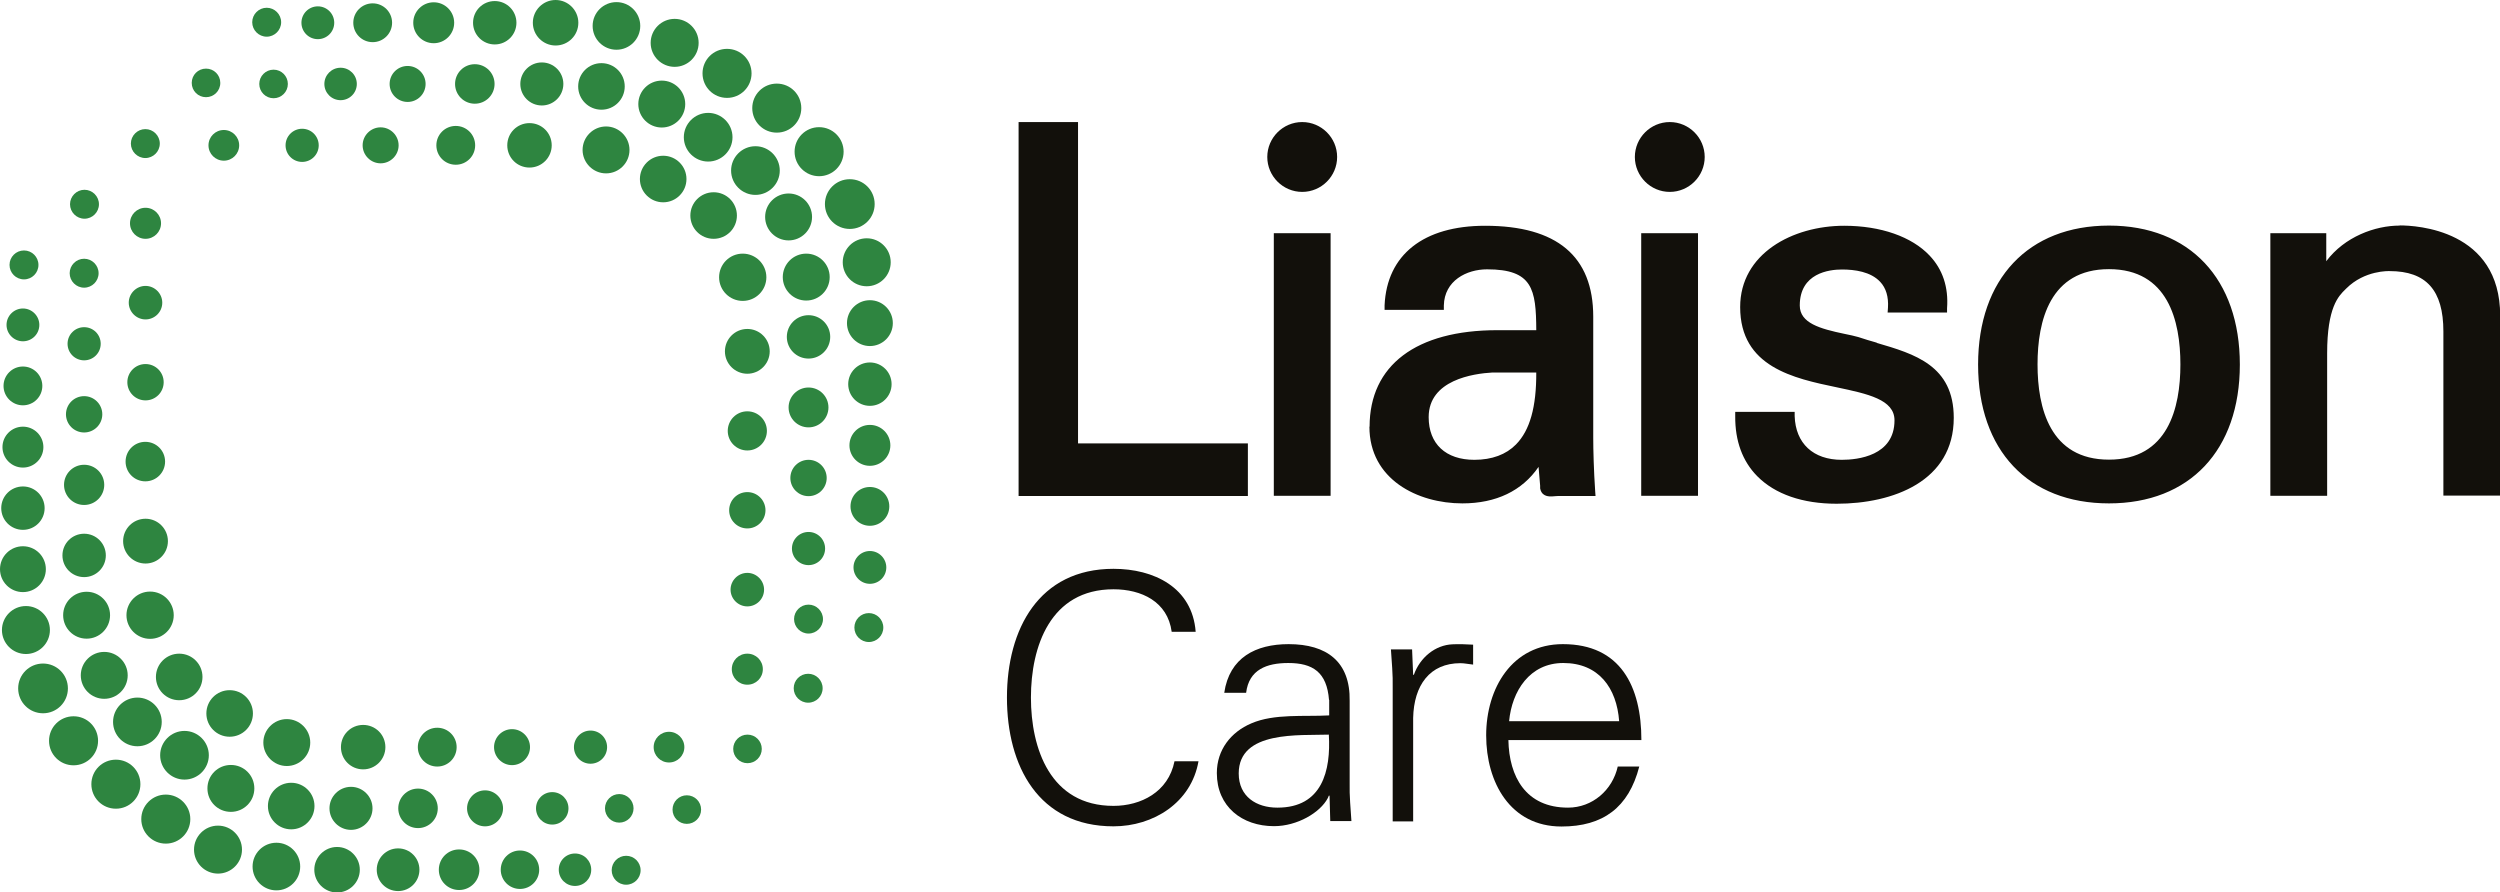 <?xml version="1.0" standalone="no"?>
<!DOCTYPE svg PUBLIC "-//W3C//DTD SVG 1.1//EN" "http://www.w3.org/Graphics/SVG/1.1/DTD/svg11.dtd">
<svg xmlns="http://www.w3.org/2000/svg" id="Layer_1" viewBox="0 0 141.74 50.59" width="141.74" height="50.59">
  <defs>
    <style>
      .cls-1 {
        fill: #12100b;
      }

      .cls-2 {
        fill: #2e8540;
      }
    </style>
  </defs>
  <path class="cls-1" d="M72.22,28.11h3.22v-14.89h-3.22v14.89ZM73.83,10.88c1.09,0,1.98-.89,1.98-1.98s-.89-1.98-1.98-1.98-1.98.89-1.98,1.98.89,1.98,1.98,1.98ZM94.67,10.88c1.09,0,1.98-.89,1.98-1.98s-.89-1.98-1.98-1.98-1.98.89-1.98,1.98.89,1.98,1.98,1.98ZM77.64,24.19c0,2.99,2.73,4.35,5.27,4.35,1.91,0,3.39-.71,4.32-2.07.03.36.06.71.09,1.07v.15c.03.17.11.28.18.33.19.16.47.13.69.11.06,0,.12-.01.17-.01h2.1l-.02-.27c-.08-1.18-.11-2.36-.11-3.02v-6.88c0-3.42-2.06-5.15-6.13-5.15-3.49,0-5.57,1.64-5.7,4.51v.26s3.36,0,3.36,0v-.25c.03-1.41,1.29-2.05,2.45-2.05,2.58,0,2.78,1.12,2.79,3.45h-2.21c-4.6,0-7.24,1.99-7.24,5.47ZM87.1,21.12c.01,1.95-.36,3.28-1.15,4.08-.56.57-1.36.87-2.36.87-1.62,0-2.59-.9-2.59-2.42,0-2.11,2.54-2.47,3.62-2.53h2.47ZM93.05,28.11h3.22v-14.89h-3.22v14.89ZM70.75,25.14h-9.63V6.92h-3.37v21.2h13v-2.97ZM119.57,12.79c-4.57,0-7.42,3.02-7.42,7.88s2.84,7.87,7.42,7.87,7.42-3.02,7.42-7.87-2.84-7.88-7.42-7.88ZM119.57,26.06c-3.35,0-4.05-2.93-4.05-5.4s.7-5.4,4.05-5.4,4.05,2.93,4.05,5.4-.7,5.4-4.05,5.4ZM106.41,19.43c-.35-.1-.7-.2-1.05-.32-.21-.06-.48-.12-.78-.18-1.39-.29-2.54-.61-2.54-1.61,0-1.84,1.67-2.04,2.39-2.04s1.63.12,2.17.7c.33.35.48.85.44,1.47l-.02.27h3.37v-.24c.09-1.2-.25-2.21-.99-2.99-1.01-1.07-2.77-1.69-4.84-1.69-2.93,0-5.9,1.58-5.9,4.61,0,3.4,3.04,4.04,5.48,4.55,1.75.37,3.27.69,3.27,1.87,0,2.02-2.09,2.24-2.99,2.24-1.62,0-2.62-.93-2.67-2.48v-.24h-3.37v.25c-.01,1.4.41,2.55,1.25,3.4,1.01,1.02,2.57,1.56,4.5,1.56,3.21,0,6.64-1.28,6.64-4.87,0-2.97-2.22-3.62-4.37-4.25ZM136.05,12.79c-1.39,0-3.12.63-4.16,2.02v-1.59h-3.17v14.89h3.22v-8.08c0-2.6.64-3.24,1.03-3.62l.05-.05c1.05-1.05,2.43-.99,2.46-.99,2.08,0,3.05,1.09,3.05,3.42v9.31h3.22v-10.2c0-4.88-4.75-5.12-5.7-5.12Z"/>
  <g>
    <path class="cls-1" d="M66.43,35.82c-.23-1.71-1.71-2.41-3.3-2.41-3.59,0-4.68,3.26-4.68,6.14s1.09,6.14,4.68,6.14c1.55,0,3.11-.78,3.46-2.53h1.36c-.41,2.35-2.56,3.69-4.82,3.69-4.25,0-6.04-3.42-6.04-7.3s1.81-7.3,6.04-7.3c2.29,0,4.47,1.05,4.66,3.57h-1.36Z"/>
    <path class="cls-1" d="M75.35,39.69c-.12-1.59-.93-2.1-2.31-2.1-1.22,0-2.23.37-2.39,1.69h-1.24c.29-2,1.79-2.76,3.65-2.76,2.16,0,3.5.99,3.46,3.22v4.62c-.02.76.06,1.53.1,2.19h-1.2l-.04-1.44h-.04l-.06.14c-.43.82-1.73,1.59-3.05,1.59-1.81,0-3.24-1.11-3.24-3.01,0-1.32.8-2.33,1.96-2.82,1.3-.56,2.99-.37,4.41-.45v-.89ZM72.43,45.79c2.54,0,3.03-2.1,2.91-4.14-1.65.06-5.11-.25-5.11,2.2,0,1.32,1.01,1.94,2.19,1.94Z"/>
    <path class="cls-1" d="M80.13,46.57h-1.17v-7.56c.02-.76-.06-1.53-.1-2.19h1.2l.06,1.44h.04c.35-.99,1.22-1.69,2.19-1.73.39-.02.78,0,1.17.02v1.13c-.23-.02-.49-.08-.72-.08-1.73,0-2.64,1.24-2.68,3.11v5.87Z"/>
    <path class="cls-1" d="M85.52,41.96c.04,2.08.99,3.83,3.38,3.83,1.38,0,2.52-.99,2.82-2.33h1.22c-.6,2.33-2.06,3.4-4.41,3.4-2.91,0-4.27-2.51-4.27-5.17s1.46-5.17,4.35-5.17c3.26,0,4.45,2.39,4.45,5.44h-7.54ZM91.8,40.89c-.14-1.88-1.15-3.3-3.17-3.3-1.9,0-2.91,1.59-3.07,3.3h6.24Z"/>
  </g>
  <g>
    <path class="cls-2" d="M15.94,1.26c0,.45-.37.82-.82.82s-.82-.37-.82-.82.37-.82.82-.82.82.37.82.82Z"/>
    <circle class="cls-2" cx="18.02" cy="1.29" r=".93"/>
    <circle class="cls-2" cx="21.13" cy="1.29" r="1.1"/>
    <path class="cls-2" d="M25.75,1.29c0,.64-.52,1.16-1.16,1.16s-1.16-.52-1.16-1.16.52-1.16,1.16-1.16,1.16.52,1.16,1.16Z"/>
    <path class="cls-2" d="M29.28,1.29c0,.68-.55,1.23-1.23,1.23s-1.23-.55-1.23-1.23.55-1.23,1.23-1.23,1.23.55,1.23,1.23Z"/>
    <path class="cls-2" d="M32.79,1.29c0,.72-.58,1.29-1.29,1.29s-1.29-.58-1.29-1.29.58-1.29,1.29-1.29,1.29.58,1.29,1.29Z"/>
    <circle class="cls-2" cx="34.95" cy="1.47" r="1.35"/>
    <path class="cls-2" d="M39.61,2.43c0,.75-.61,1.36-1.36,1.36s-1.36-.61-1.36-1.36.61-1.36,1.36-1.36,1.36.61,1.36,1.36Z"/>
    <path class="cls-2" d="M42.61,4.16c0,.77-.62,1.39-1.39,1.39s-1.39-.62-1.39-1.39.62-1.39,1.39-1.39,1.39.62,1.39,1.39Z"/>
    <path class="cls-2" d="M45.43,6.13c0,.77-.62,1.39-1.39,1.39s-1.39-.62-1.39-1.39.62-1.39,1.39-1.39,1.39.62,1.39,1.39Z"/>
    <circle class="cls-2" cx="46.44" cy="8.6" r="1.39"/>
    <path class="cls-2" d="M49.59,11.57c0,.78-.63,1.41-1.41,1.41s-1.41-.63-1.41-1.41.63-1.41,1.41-1.41,1.41.63,1.41,1.41Z"/>
    <path class="cls-2" d="M50.5,14.87c0,.75-.61,1.36-1.36,1.36s-1.36-.61-1.36-1.36.61-1.36,1.36-1.36,1.36.61,1.36,1.36Z"/>
    <circle class="cls-2" cx="49.32" cy="18.32" r="1.3"/>
    <circle class="cls-2" cx="49.32" cy="21.78" r="1.23"/>
    <circle class="cls-2" cx="49.32" cy="25.25" r="1.16"/>
    <circle class="cls-2" cx="45.84" cy="27.1" r="1.03"/>
    <path class="cls-2" d="M50.42,28.71c0,.61-.49,1.1-1.1,1.1s-1.1-.49-1.1-1.1.49-1.1,1.1-1.1,1.1.49,1.1,1.1Z"/>
    <path class="cls-2" d="M50.25,32.17c0,.52-.42.93-.93.93s-.93-.42-.93-.93.42-.93.93-.93.93.42.93.93Z"/>
    <circle class="cls-2" cx="49.26" cy="35.58" r=".82"/>
    <circle class="cls-2" cx="45.82" cy="39.02" r=".82"/>
    <circle class="cls-2" cx="42.38" cy="42.46" r=".81"/>
    <circle class="cls-2" cx="35.11" cy="45.83" r=".81"/>
    <circle class="cls-2" cx="38.94" cy="45.9" r=".81"/>
    <circle class="cls-2" cx="35.5" cy="49.34" r=".82"/>
    <path class="cls-2" d="M33.52,49.31c0,.51-.41.92-.92.92s-.92-.41-.92-.92.41-.92.92-.92.92.41.92.92Z"/>
    <path class="cls-2" d="M27.18,49.31c0,.63-.51,1.15-1.15,1.15s-1.15-.51-1.15-1.15.51-1.15,1.15-1.15,1.15.51,1.15,1.15Z"/>
    <circle class="cls-2" cx="29.48" cy="49.31" r="1.09"/>
    <path class="cls-2" d="M23.78,49.31c0,.67-.54,1.21-1.21,1.21s-1.21-.54-1.21-1.21.54-1.21,1.21-1.21,1.21.54,1.21,1.21Z"/>
    <path class="cls-2" d="M20.4,49.31c0,.71-.58,1.29-1.29,1.29s-1.29-.58-1.29-1.29.58-1.29,1.29-1.29,1.29.58,1.29,1.29Z"/>
    <circle class="cls-2" cx="15.67" cy="49.13" r="1.35"/>
    <path class="cls-2" d="M13.72,48.17c0,.75-.61,1.36-1.36,1.36s-1.36-.61-1.36-1.36.61-1.36,1.36-1.36,1.36.61,1.36,1.36Z"/>
    <circle class="cls-2" cx="9.4" cy="46.44" r="1.39"/>
    <path class="cls-2" d="M14.42,44.7c0,.73-.59,1.33-1.33,1.33s-1.33-.59-1.33-1.33.59-1.33,1.33-1.33,1.33.59,1.33,1.33Z"/>
    <path class="cls-2" d="M11.84,42.82c0,.76-.62,1.38-1.38,1.38s-1.38-.62-1.38-1.38.62-1.38,1.38-1.38,1.38.62,1.38,1.38Z"/>
    <circle class="cls-2" cx="7.79" cy="40.93" r="1.38"/>
    <circle class="cls-2" cx="5.91" cy="38.29" r="1.33"/>
    <path class="cls-2" d="M11.48,38.38c0,.73-.59,1.32-1.32,1.32s-1.32-.59-1.32-1.32.59-1.32,1.32-1.32,1.32.59,1.32,1.32Z"/>
    <path class="cls-2" d="M9.85,34.88c0,.74-.6,1.34-1.34,1.34s-1.34-.6-1.34-1.34.6-1.34,1.34-1.34,1.34.6,1.34,1.34Z"/>
    <circle class="cls-2" cx="4.91" cy="34.88" r="1.33"/>
    <path class="cls-2" d="M6,31.49c0,.68-.55,1.23-1.23,1.23s-1.23-.55-1.23-1.23.55-1.23,1.23-1.23,1.23.55,1.23,1.23Z"/>
    <path class="cls-2" d="M9.52,30.68c0,.7-.57,1.27-1.27,1.27s-1.27-.57-1.27-1.27.57-1.27,1.27-1.27,1.27.57,1.27,1.27Z"/>
    <path class="cls-2" d="M5.91,27.49c0,.63-.51,1.14-1.14,1.14s-1.14-.51-1.14-1.14.51-1.14,1.14-1.14,1.14.51,1.14,1.14Z"/>
    <path class="cls-2" d="M9.36,26.17c0,.62-.5,1.12-1.12,1.12s-1.12-.5-1.12-1.12.5-1.12,1.12-1.12,1.12.5,1.12,1.12Z"/>
    <path class="cls-2" d="M2.46,25.35c0,.64-.52,1.16-1.16,1.16s-1.16-.52-1.16-1.16.52-1.16,1.16-1.16,1.16.52,1.16,1.16Z"/>
    <circle class="cls-2" cx="4.77" cy="23.49" r="1.03"/>
    <path class="cls-2" d="M9.28,21.67c0,.57-.46,1.03-1.03,1.03s-1.03-.46-1.03-1.03.46-1.03,1.03-1.03,1.03.46,1.03,1.03Z"/>
    <path class="cls-2" d="M5.71,19.49c0,.52-.42.94-.94.94s-.94-.42-.94-.94.42-.94.94-.94.94.42.94.94Z"/>
    <path class="cls-2" d="M9.2,17.16c0,.53-.43.95-.95.95s-.95-.43-.95-.95.43-.95.95-.95.95.43.95.95Z"/>
    <path class="cls-2" d="M5.59,15.49c0,.45-.37.82-.82.82s-.82-.37-.82-.82.37-.82.82-.82.82.37.82.82Z"/>
    <path class="cls-2" d="M5.61,11.58c0,.45-.37.82-.82.82s-.82-.37-.82-.82.37-.82.82-.82.82.37.82.82Z"/>
    <path class="cls-2" d="M9.06,8.14c0,.45-.37.82-.82.82s-.82-.37-.82-.82.37-.82.82-.82.82.37.82.82Z"/>
    <circle class="cls-2" cx="12.69" cy="8.24" r=".87"/>
    <path class="cls-2" d="M18.07,8.24c0,.52-.42.94-.94.94s-.94-.42-.94-.94.42-.94.94-.94.94.42.94.94Z"/>
    <path class="cls-2" d="M22.6,8.24c0,.56-.46,1.02-1.02,1.02s-1.02-.46-1.02-1.02.46-1.02,1.02-1.02,1.02.46,1.02,1.02Z"/>
    <path class="cls-2" d="M12.49,4.7c0,.45-.36.81-.81.81s-.81-.36-.81-.81.36-.81.81-.81.81.36.81.81Z"/>
    <circle class="cls-2" cx="15.51" cy="4.76" r=".81"/>
    <circle class="cls-2" cx="19.31" cy="4.76" r=".92"/>
    <circle class="cls-2" cx="23.11" cy="4.76" r="1.02"/>
    <path class="cls-2" d="M28.04,4.76c0,.62-.5,1.12-1.12,1.12s-1.12-.5-1.12-1.12.5-1.12,1.12-1.12,1.12.5,1.12,1.12Z"/>
    <circle class="cls-2" cx="30.72" cy="4.76" r="1.22"/>
    <path class="cls-2" d="M35.42,4.9c0,.73-.59,1.32-1.32,1.32s-1.32-.59-1.32-1.32.59-1.32,1.32-1.32,1.32.59,1.32,1.32Z"/>
    <circle class="cls-2" cx="37.52" cy="5.9" r="1.33"/>
    <path class="cls-2" d="M41.53,7.78c0,.76-.62,1.38-1.38,1.38s-1.38-.62-1.38-1.38.62-1.38,1.38-1.38,1.38.62,1.38,1.38Z"/>
    <path class="cls-2" d="M44.21,9.67c0,.76-.62,1.38-1.38,1.38s-1.38-.62-1.38-1.38.62-1.38,1.38-1.38,1.38.62,1.38,1.38Z"/>
    <circle class="cls-2" cx="44.71" cy="12.3" r="1.33"/>
    <path class="cls-2" d="M43.45,15.72c0,.74-.6,1.34-1.34,1.34s-1.34-.6-1.34-1.34.6-1.34,1.34-1.34,1.34.6,1.34,1.34Z"/>
    <circle class="cls-2" cx="45.71" cy="15.71" r="1.33"/>
    <path class="cls-2" d="M47.07,19.1c0,.68-.55,1.23-1.23,1.23s-1.23-.55-1.23-1.23.55-1.23,1.23-1.23,1.23.55,1.23,1.23Z"/>
    <path class="cls-2" d="M43.64,19.92c0,.7-.57,1.27-1.27,1.27s-1.27-.57-1.27-1.27.57-1.27,1.27-1.27,1.27.57,1.27,1.27Z"/>
    <circle class="cls-2" cx="45.84" cy="23.1" r="1.13"/>
    <circle class="cls-2" cx="42.37" cy="24.43" r="1.11"/>
    <circle class="cls-2" cx="42.37" cy="28.93" r="1.03"/>
    <path class="cls-2" d="M43.32,33.43c0,.53-.43.95-.95.95s-.95-.43-.95-.95.43-.95.95-.95.95.43.95.95Z"/>
    <path class="cls-2" d="M41.78,12.22c0,.73-.59,1.32-1.32,1.32s-1.32-.59-1.32-1.32.59-1.32,1.32-1.32,1.32.59,1.32,1.32Z"/>
    <circle class="cls-2" cx="37.6" cy="10.15" r="1.32"/>
    <path class="cls-2" d="M26.94,8.24c0,.61-.49,1.1-1.1,1.1s-1.1-.49-1.1-1.1.49-1.1,1.1-1.1,1.1.49,1.1,1.1Z"/>
    <path class="cls-2" d="M31.28,8.24c0,.69-.56,1.26-1.26,1.26s-1.26-.56-1.26-1.26.56-1.26,1.26-1.26,1.26.56,1.26,1.26Z"/>
    <path class="cls-2" d="M35.69,8.5c0,.74-.6,1.33-1.33,1.33s-1.33-.6-1.33-1.33.6-1.33,1.33-1.33,1.33.6,1.33,1.33Z"/>
    <circle class="cls-2" cx="8.25" cy="12.66" r=".88"/>
    <circle class="cls-2" cx="1.36" cy="15.02" r=".82"/>
    <path class="cls-2" d="M2.23,18.42c0,.52-.42.93-.93.93s-.93-.42-.93-.93.42-.93.93-.93.93.42.93.93Z"/>
    <circle class="cls-2" cx="1.3" cy="21.88" r="1.1"/>
    <path class="cls-2" d="M2.53,28.81c0,.68-.55,1.23-1.23,1.23s-1.23-.55-1.23-1.23.55-1.23,1.23-1.23,1.23.55,1.23,1.23Z"/>
    <circle class="cls-2" cx="1.3" cy="32.27" r="1.3"/>
    <path class="cls-2" d="M2.83,35.72c0,.75-.61,1.36-1.36,1.36s-1.36-.61-1.36-1.36.61-1.36,1.36-1.36,1.36.61,1.36,1.36Z"/>
    <path class="cls-2" d="M14.34,40.45c0,.73-.59,1.32-1.32,1.32s-1.32-.59-1.32-1.32.59-1.32,1.32-1.32,1.32.59,1.32,1.32Z"/>
    <path class="cls-2" d="M17.59,42.1c0,.74-.6,1.33-1.33,1.33s-1.33-.6-1.33-1.33.6-1.33,1.33-1.33,1.33.6,1.33,1.33Z"/>
    <circle class="cls-2" cx="16.51" cy="45.7" r="1.32"/>
    <path class="cls-2" d="M21.12,45.83c0,.67-.55,1.22-1.22,1.22s-1.22-.55-1.22-1.22.55-1.22,1.22-1.22,1.22.55,1.22,1.22Z"/>
    <path class="cls-2" d="M21.85,42.36c0,.69-.56,1.26-1.26,1.26s-1.26-.56-1.26-1.26.56-1.26,1.26-1.26,1.26.56,1.26,1.26Z"/>
    <path class="cls-2" d="M25.89,42.36c0,.61-.49,1.1-1.1,1.1s-1.1-.49-1.1-1.1.49-1.1,1.1-1.1,1.1.49,1.1,1.1Z"/>
    <circle class="cls-2" cx="23.7" cy="45.83" r="1.12"/>
    <path class="cls-2" d="M28.52,45.83c0,.56-.46,1.02-1.02,1.02s-1.02-.46-1.02-1.02.46-1.02,1.02-1.02,1.02.46,1.02,1.02Z"/>
    <path class="cls-2" d="M32.23,45.83c0,.51-.41.92-.92.92s-.92-.41-.92-.92.41-.92.92-.92.92.41.92.92Z"/>
    <path class="cls-2" d="M30.05,42.36c0,.56-.46,1.02-1.02,1.02s-1.02-.46-1.02-1.02.46-1.02,1.02-1.02,1.02.46,1.02,1.02Z"/>
    <path class="cls-2" d="M34.42,42.36c0,.52-.42.94-.94.94s-.94-.42-.94-.94.42-.94.94-.94.94.42.94.94Z"/>
    <path class="cls-2" d="M3.85,39.03c0,.78-.63,1.41-1.41,1.41s-1.41-.63-1.41-1.41.63-1.41,1.41-1.41,1.41.63,1.41,1.41Z"/>
    <path class="cls-2" d="M5.56,42c0,.77-.62,1.39-1.39,1.39s-1.39-.62-1.39-1.39.62-1.39,1.39-1.39,1.39.62,1.39,1.39Z"/>
    <path class="cls-2" d="M7.96,44.46c0,.77-.62,1.39-1.39,1.39s-1.39-.62-1.39-1.39.62-1.39,1.39-1.39,1.39.62,1.39,1.39Z"/>
    <circle class="cls-2" cx="37.93" cy="42.36" r=".87"/>
    <path class="cls-2" d="M43.25,37.94c0,.49-.39.88-.88.88s-.88-.39-.88-.88.39-.88.88-.88.88.39.88.88Z"/>
    <path class="cls-2" d="M46.66,35.1c0,.45-.37.82-.82.82s-.82-.37-.82-.82.37-.82.82-.82.82.37.82.82Z"/>
    <circle class="cls-2" cx="45.84" cy="31.1" r=".94"/>
  </g>
</svg>